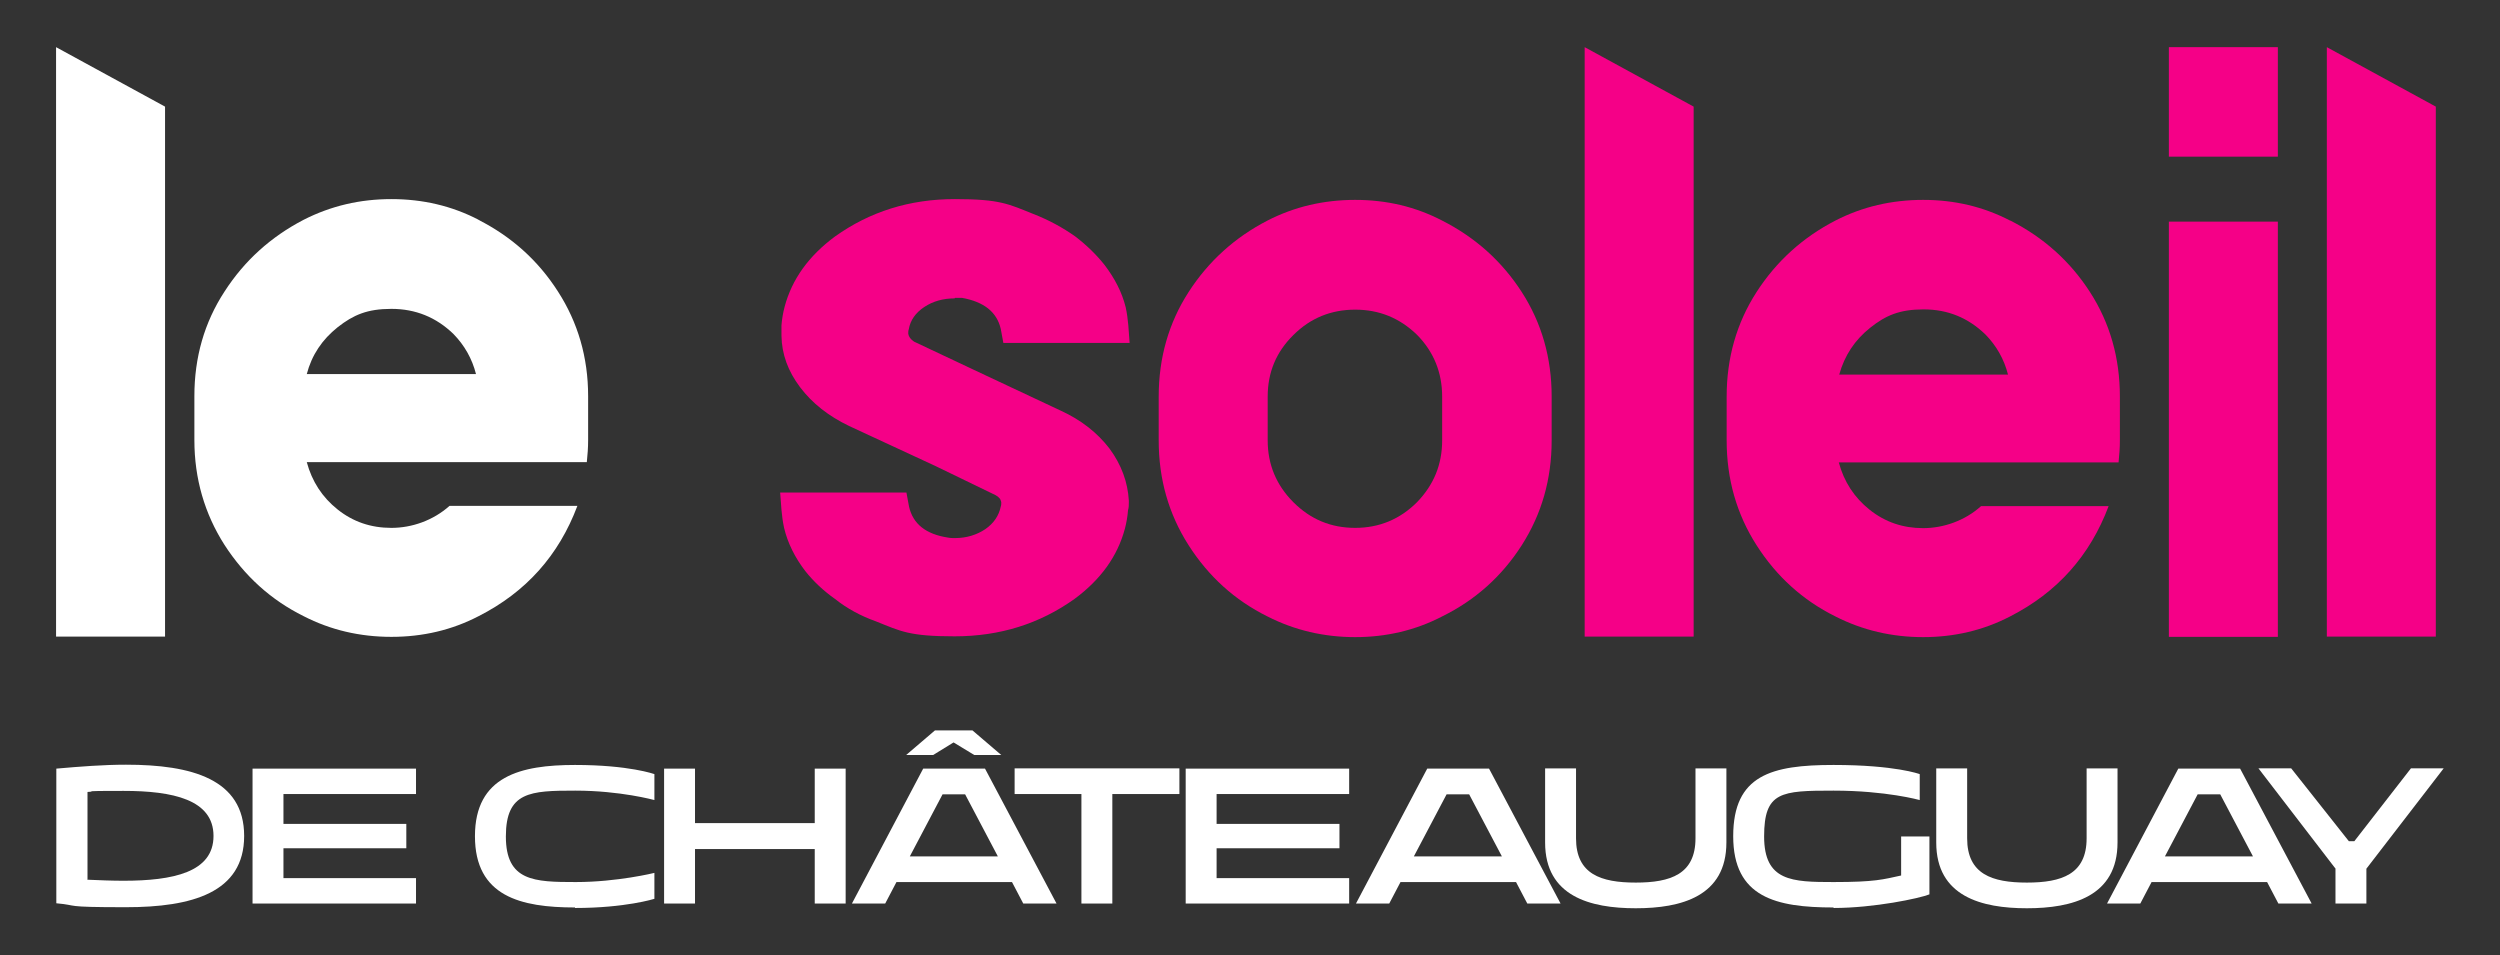 <?xml version="1.0" encoding="UTF-8"?>
<svg xmlns="http://www.w3.org/2000/svg" id="Layer_1" version="1.1" viewBox="0 0 954.3 364.7">
  <rect x="0" y="0" width="954.3" height="364.7" fill="#333333" stroke="none"/>
  <defs>
    <style>
      .st0 {
        fill: #fff;
      }

      .st1 {
        fill: #f50087;
      }
    </style>
  </defs>
  <path class="st1" d="M364.4,113.9c-4.4,0-8.3,1.1-11.6,3.3-3.3,2.2-5.3,5-5.9,8.5-.2.5-.2,1.1-.2,1.7.2,1.2.9,2.1,2.2,3l22.9,10.8,33,15.5c7.9,3.6,14.1,8.5,18.7,14.5,4.6,6.2,7,12.9,7.4,19.9v.7c0,1,0,2-.3,2.9-.2,2.5-.6,4.8-1.2,7.1-2.8,10.5-9.2,19.4-19.2,26.8-13.3,9.5-28.5,14.3-45.8,14.3s-20.5-1.9-30-5.7c-5.9-2.1-11.2-5-15.7-8.6-4.4-3.1-8.2-6.7-11.3-10.6-3.9-5.1-6.7-10.6-8.1-16.5-.5-2.3-.8-4.6-1-6.9l-.5-6.6h48.2l1,5.4c1.5,6.6,6.4,10.5,14.8,11.8,1,.2,1.9.2,2.7.2,4.4,0,8.3-1.2,11.6-3.4,3.3-2.3,5.2-5.2,5.9-8.6.2-.5.2-1.1.2-1.7-.2-1.2-.9-2-2.2-2.7l-22.9-11.1-33-15.3c-7.9-3.8-14.1-8.7-18.7-14.8-4.6-6.1-7-12.6-7.1-19.7v-3.9c.2-2.5.6-4.8,1.2-7.1,2.8-10.5,9.2-19.4,19.2-26.8,13.3-9.5,28.5-14.3,45.8-14.3s20.5,1.9,30,5.7c5.9,2.3,11.2,5.2,16,8.6,4.3,3.3,8,6.9,11.1,10.8,3.9,5.1,6.7,10.5,8.1,16.2.5,2.3.8,4.6,1,6.9l.5,6.7h-48.2l-1-5.4c-1.5-6.4-6.4-10.3-14.8-11.8h-2.7Z"></path>
  <path class="st1" d="M550.5,168.1v-16.7c0-9.2-3.2-17.1-9.6-23.6-6.6-6.4-14.4-9.6-23.6-9.6s-17.1,3.2-23.6,9.7c-6.6,6.5-9.8,14.3-9.8,23.5v16.7c0,9.2,3.3,17.1,9.8,23.6,6.6,6.6,14.4,9.8,23.6,9.8s17.1-3.3,23.6-9.8c6.4-6.6,9.6-14.4,9.6-23.6M550.5,84.2c12.6,6.4,22.8,15.5,30.4,27.3,7.6,11.8,11.4,25.1,11.4,39.9v16.7c0,14.8-3.8,28.1-11.4,40-7.6,11.9-17.8,21-30.4,27.2-10.2,5.3-21.3,7.9-33.2,7.9s-23.1-2.6-33.5-7.9c-12.5-6.2-22.5-15.3-30.1-27.2-7.6-11.9-11.4-25.2-11.4-40v-16.7c0-14.8,3.8-28.1,11.4-39.9,7.6-11.8,17.7-20.9,30.1-27.3,10.3-5.3,21.5-7.9,33.5-7.9s23,2.6,33.2,7.9"></path>
  <path class="st1" d="M702,143h64.5c-1.5-5.9-4.4-11-8.6-15.3-6.6-6.4-14.4-9.6-23.6-9.6s-14.5,2.3-20.4,7c-5.9,4.7-9.8,10.6-11.8,17.8M767.4,84.2c12.6,6.4,22.8,15.5,30.4,27.3,7.6,11.8,11.4,25.1,11.4,39.9v16.7c0,2.8-.2,5.6-.5,8.4h-106.8c2,7.4,5.9,13.4,11.8,18.1,5.9,4.7,12.7,7,20.4,7s15.9-2.8,22.1-8.4h48.7c-7.1,18.9-19.6,32.9-37.6,42.1-10.2,5.3-21.3,7.9-33.2,7.9s-23.1-2.6-33.5-7.9c-12.5-6.2-22.5-15.3-30.1-27.2-7.6-11.9-11.4-25.2-11.4-40v-16.7c0-14.8,3.8-28.1,11.4-39.9,7.6-11.8,17.7-20.9,30.1-27.3,10.3-5.3,21.5-7.9,33.5-7.9s23,2.6,33.2,7.9"></path>
  <path class="st1" d="M827.9,84.6h41.6v158.5h-41.6V84.6ZM827.9,18h41.6v41.8h-41.6V18Z"></path>
  <g>
    <path class="st0" d="M21.4,243V18l41.6,22.7v202.3H21.4Z"></path>
    <path class="st0" d="M182.6,83.9c12.6,6.4,22.8,15.5,30.4,27.4,7.6,11.8,11.5,25.1,11.5,39.9v16.8c0,2.8-.2,5.6-.5,8.4h-106.9c2,7.4,5.9,13.4,11.8,18.1,5.9,4.7,12.7,7,20.5,7s15.9-2.8,22.2-8.4h48.8c-7.1,18.9-19.6,32.9-37.7,42.1-10.2,5.3-21.3,7.9-33.3,7.9s-23.2-2.6-33.5-7.9c-12.5-6.2-22.5-15.3-30.2-27.2-7.6-11.9-11.5-25.3-11.5-40v-16.8c0-14.8,3.8-28.1,11.5-39.9,7.6-11.8,17.7-20.9,30.2-27.4,10.4-5.3,21.5-7.9,33.5-7.9s23.1,2.6,33.3,7.9ZM117.1,142.8h64.6c-1.5-5.9-4.4-11-8.6-15.3-6.6-6.4-14.5-9.6-23.7-9.6s-14.5,2.3-20.5,7c-5.9,4.7-9.9,10.6-11.8,17.9Z"></path>
  </g>
  <path class="st0" d="M21.5,293.4c9.1-.8,18.1-1.5,26.6-1.5,25.1,0,45.1,5.5,45.1,27.2s-20,27.2-45.1,27.2-17.5-.7-26.6-1.5v-51.5ZM33.3,335.8c4.6.2,9.4.4,13.8.4,18.9,0,34.4-3.2,34.4-17.1s-15.6-17.2-34.3-17.2-9.1.2-13.8.4v33.4Z"></path>
  <path class="st0" d="M96.4,293.4h62.4v9.7h-50.6v11.4h46.9v9.3h-46.9v11.4h50.6v9.7h-62.4v-51.5Z"></path>
  <path class="st0" d="M219.5,346.4c-20.7,0-38.2-4.2-38.2-27.2s17.5-27.2,38.2-27.2,30.3,3.5,30.3,3.5v9.9c0,0-13-3.6-30.2-3.6s-26.5.4-26.5,17.5,10.8,17.4,26.7,17.4,30-3.5,30-3.5v9.9s-11,3.5-30.3,3.5Z"></path>
  <path class="st0" d="M311,324.1h-45.7v20.8h-11.8v-51.5h11.8v20.8h45.7v-20.8h11.8v51.5h-11.8v-20.8Z"></path>
  <path class="st0" d="M352.2,293.4h23.8l27.3,51.5h-12.7l-4.3-8.2h-44.1l-4.3,8.2h-12.7l27.2-51.5ZM371.2,278.8l11,9.4h-10.3l-7.9-4.8-7.8,4.8h-10.3l11-9.4h14.2ZM380.9,326.9l-12.5-23.7h-8.6l-12.5,23.7h33.7Z"></path>
  <path class="st0" d="M412.9,303.1h-25.6v-9.8h62.9v9.8h-25.6v41.8h-11.8v-41.8Z"></path>
  <path class="st0" d="M452.6,293.4h62.4v9.7h-50.6v11.4h46.9v9.3h-46.9v11.4h50.6v9.7h-62.4v-51.5Z"></path>
  <path class="st0" d="M544.6,293.4h23.8l27.3,51.5h-12.7l-4.3-8.2h-44.1l-4.3,8.2h-12.7l27.2-51.5ZM573.3,326.9l-12.5-23.7h-8.6l-12.5,23.7h33.7Z"></path>
  <path class="st0" d="M659,321.6c0,20.6-17.3,25.1-34.6,25.1s-34.6-4.5-34.6-25.1v-28.3h11.8v26.7c0,13.7,9.5,16.9,22.8,16.9s22.8-3.2,22.8-16.9v-26.7h11.8v28.3Z"></path>
  <path class="st0" d="M699.9,346.4c-21.9,0-38.3-3.8-38.3-27.2s14.7-27.2,38.3-27.2,32.9,3.5,32.9,3.5v9.9s-12.8-3.6-32.9-3.6-26.5.4-26.5,17.5,10.6,17.4,26.5,17.4,18.9-1,25.8-2.5v-14.9h10.8v22.1c-3.7,1.5-21.1,5.2-36.6,5.2Z"></path>
  <path class="st0" d="M808.3,321.6c0,20.6-17.3,25.1-34.6,25.1s-34.6-4.5-34.6-25.1v-28.3h11.8v26.7c0,13.7,9.5,16.9,22.8,16.9s22.8-3.2,22.8-16.9v-26.7h11.8v28.3Z"></path>
  <path class="st0" d="M831.3,293.4h23.8l27.3,51.5h-12.7l-4.3-8.2h-44.1l-4.3,8.2h-12.7l27.2-51.5ZM860,326.9l-12.5-23.7h-8.6l-12.5,23.7h33.7Z"></path>
  <path class="st0" d="M891.6,331.7l-29.5-38.4h12.5l22,27.8h2.1l21.6-27.8h12.5l-29.5,38.3v13.3h-11.8v-13.2Z"></path>
  <path class="st1" d="M604.9,243V18l41.6,22.7v202.3h-41.6Z"></path>
  <path class="st1" d="M888.2,243V18l41.6,22.7v202.3h-41.6Z"></path>
</svg>
